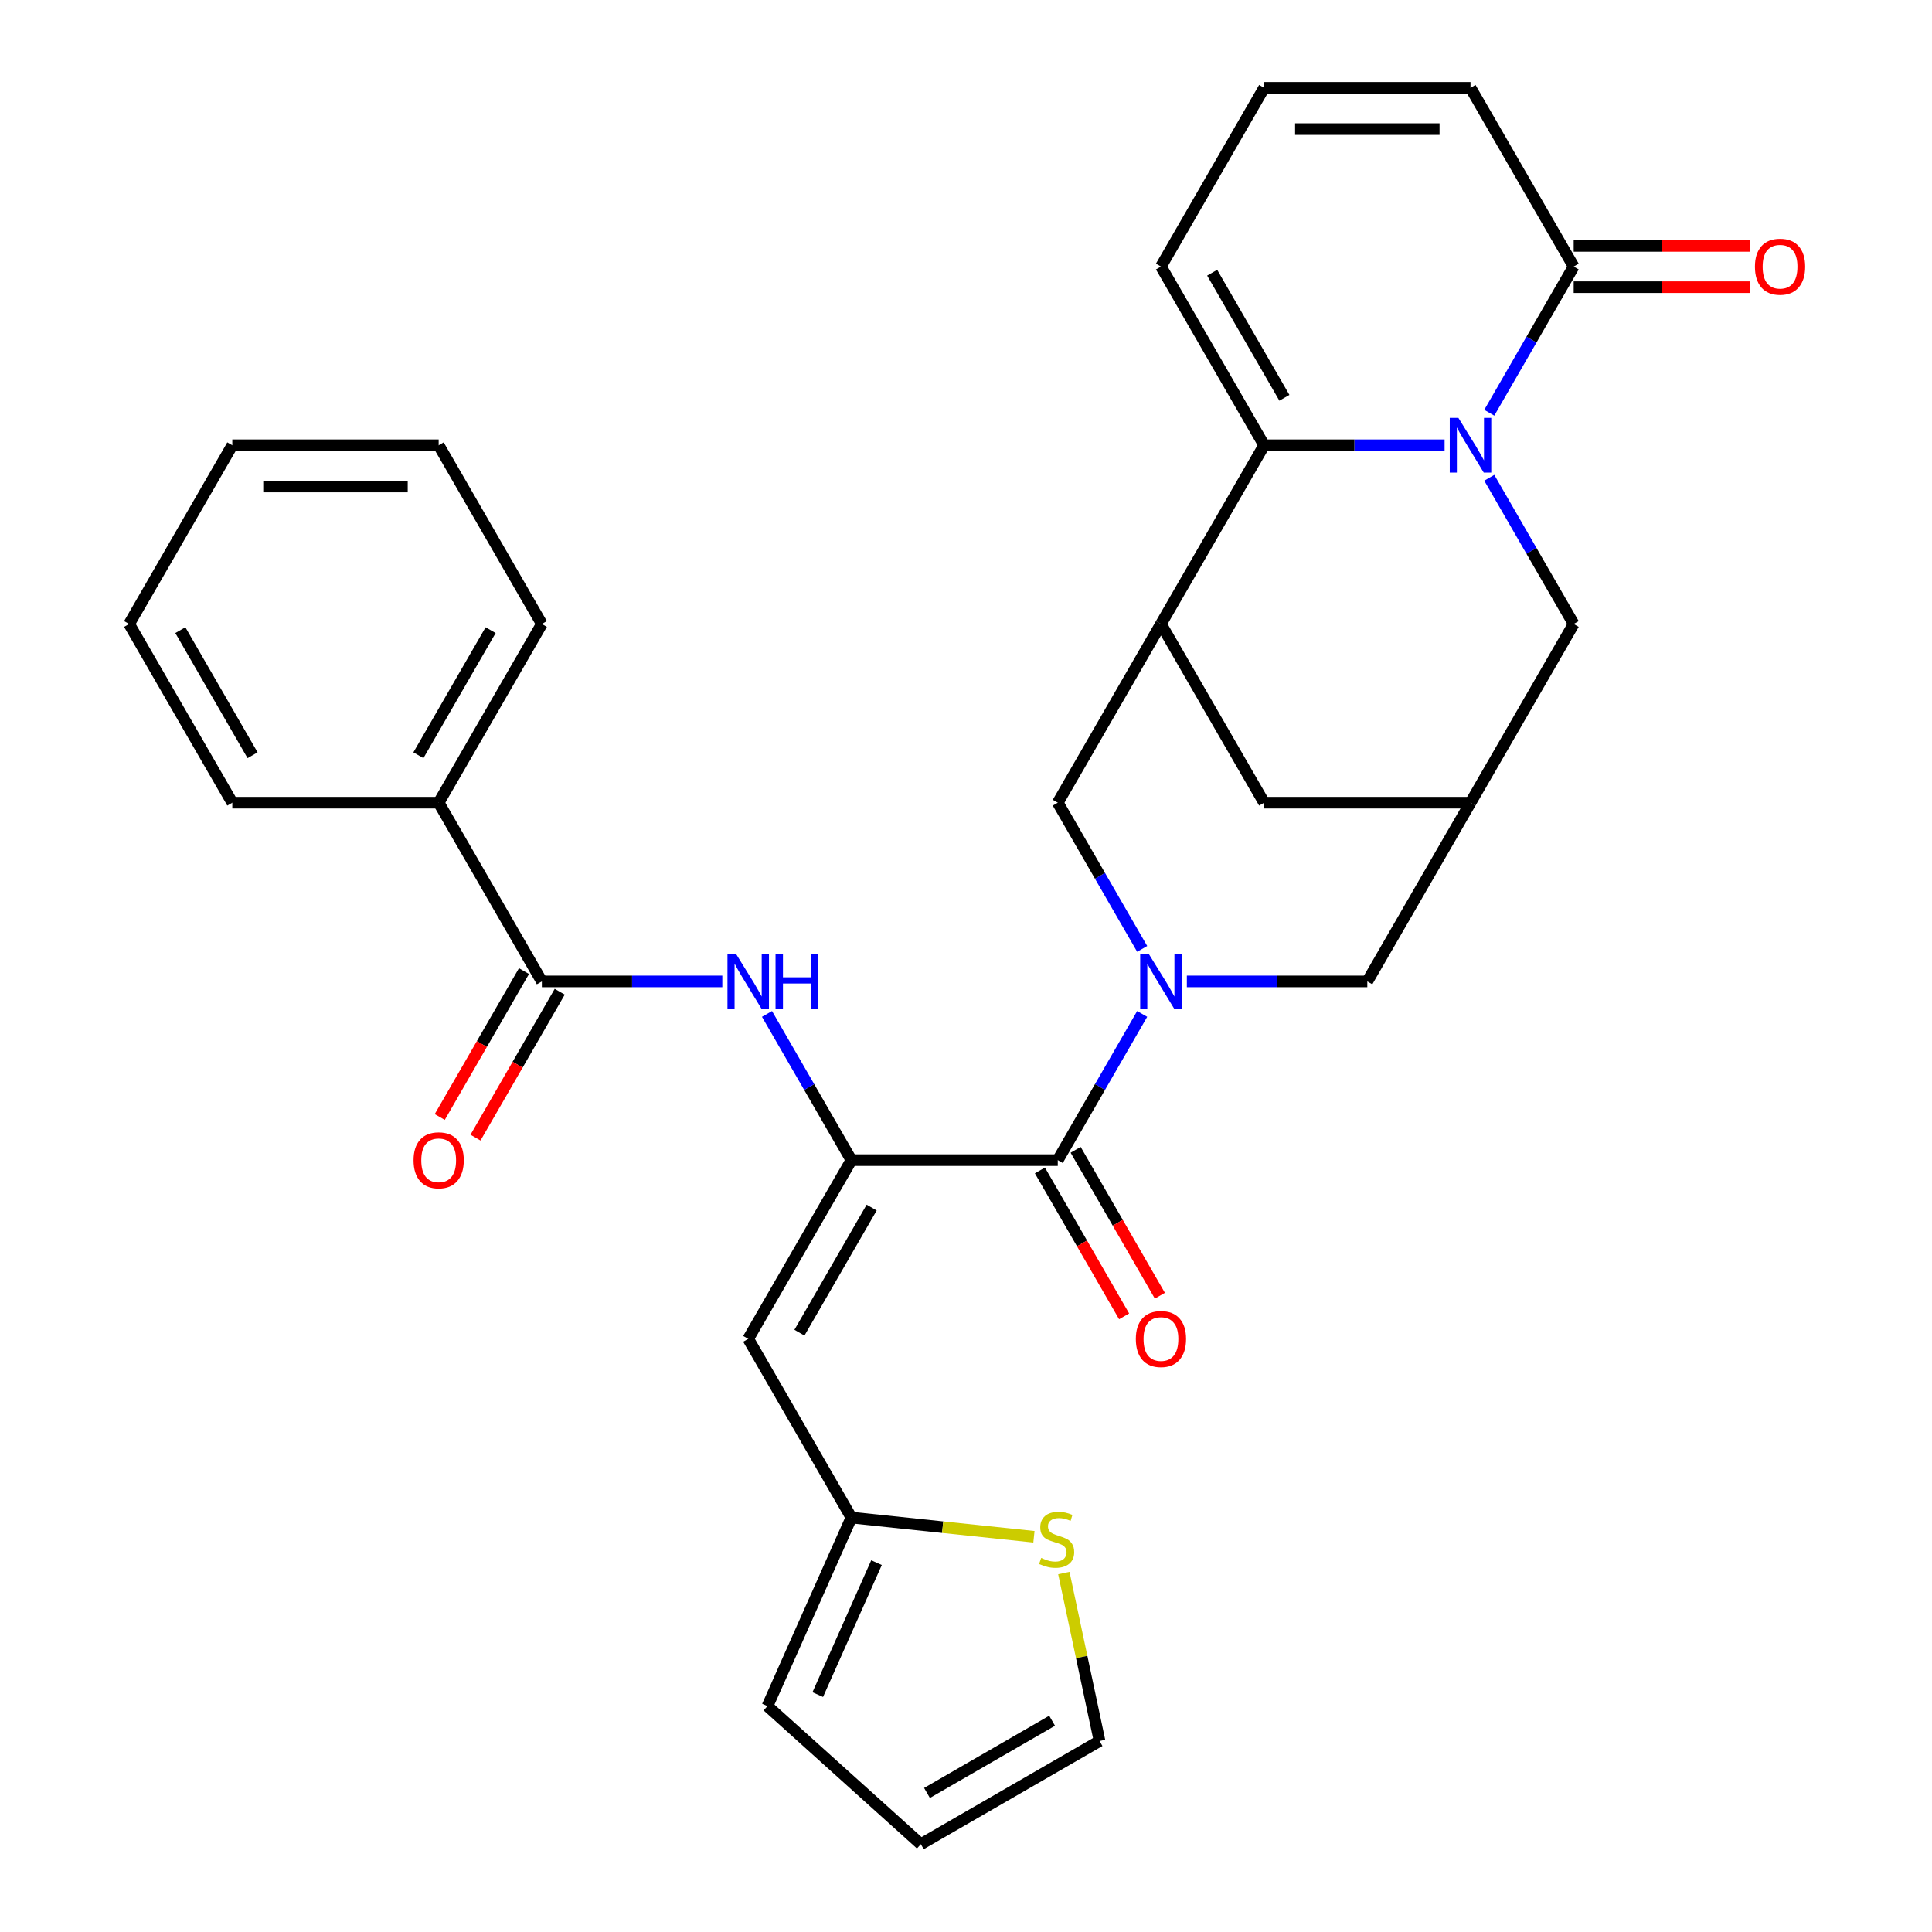 <?xml version='1.0' encoding='iso-8859-1'?>
<svg version='1.1' baseProfile='full'
              xmlns='http://www.w3.org/2000/svg'
                      xmlns:rdkit='http://www.rdkit.org/xml'
                      xmlns:xlink='http://www.w3.org/1999/xlink'
                  xml:space='preserve'
width='1000px' height='1000px' viewBox='0 0 1000 1000'>
<!-- END OF HEADER -->
<rect style='opacity:1.0;fill:#FFFFFF;stroke:none' width='1000' height='1000' x='0' y='0'> </rect>
<path class='bond-1' d='M 747.718,230.464 L 701.016,230.464' style='fill:none;fill-rule:evenodd;stroke:#0000FF;stroke-width:6px;stroke-linecap:butt;stroke-linejoin:miter;stroke-opacity:1' />
<path class='bond-1' d='M 701.016,230.464 L 654.314,230.464' style='fill:none;fill-rule:evenodd;stroke:#000000;stroke-width:6px;stroke-linecap:butt;stroke-linejoin:miter;stroke-opacity:1' />
<path class='bond-6' d='M 770.846,213.633 L 792.691,175.796' style='fill:none;fill-rule:evenodd;stroke:#0000FF;stroke-width:6px;stroke-linecap:butt;stroke-linejoin:miter;stroke-opacity:1' />
<path class='bond-6' d='M 792.691,175.796 L 814.536,137.959' style='fill:none;fill-rule:evenodd;stroke:#000000;stroke-width:6px;stroke-linecap:butt;stroke-linejoin:miter;stroke-opacity:1' />
<path class='bond-12' d='M 770.846,247.294 L 792.691,285.131' style='fill:none;fill-rule:evenodd;stroke:#0000FF;stroke-width:6px;stroke-linecap:butt;stroke-linejoin:miter;stroke-opacity:1' />
<path class='bond-12' d='M 792.691,285.131 L 814.536,322.968' style='fill:none;fill-rule:evenodd;stroke:#000000;stroke-width:6px;stroke-linecap:butt;stroke-linejoin:miter;stroke-opacity:1' />
<path class='bond-0' d='M 614.316,507.978 L 661.019,507.978' style='fill:none;fill-rule:evenodd;stroke:#0000FF;stroke-width:6px;stroke-linecap:butt;stroke-linejoin:miter;stroke-opacity:1' />
<path class='bond-0' d='M 661.019,507.978 L 707.721,507.978' style='fill:none;fill-rule:evenodd;stroke:#000000;stroke-width:6px;stroke-linecap:butt;stroke-linejoin:miter;stroke-opacity:1' />
<path class='bond-3' d='M 591.189,524.808 L 569.344,562.645' style='fill:none;fill-rule:evenodd;stroke:#0000FF;stroke-width:6px;stroke-linecap:butt;stroke-linejoin:miter;stroke-opacity:1' />
<path class='bond-3' d='M 569.344,562.645 L 547.498,600.482' style='fill:none;fill-rule:evenodd;stroke:#000000;stroke-width:6px;stroke-linecap:butt;stroke-linejoin:miter;stroke-opacity:1' />
<path class='bond-33' d='M 591.189,491.147 L 569.344,453.31' style='fill:none;fill-rule:evenodd;stroke:#0000FF;stroke-width:6px;stroke-linecap:butt;stroke-linejoin:miter;stroke-opacity:1' />
<path class='bond-33' d='M 569.344,453.31 L 547.498,415.473' style='fill:none;fill-rule:evenodd;stroke:#000000;stroke-width:6px;stroke-linecap:butt;stroke-linejoin:miter;stroke-opacity:1' />
<path class='bond-4' d='M 654.314,230.464 L 600.906,322.968' style='fill:none;fill-rule:evenodd;stroke:#000000;stroke-width:6px;stroke-linecap:butt;stroke-linejoin:miter;stroke-opacity:1' />
<path class='bond-16' d='M 654.314,230.464 L 600.906,137.959' style='fill:none;fill-rule:evenodd;stroke:#000000;stroke-width:6px;stroke-linecap:butt;stroke-linejoin:miter;stroke-opacity:1' />
<path class='bond-16' d='M 664.803,205.907 L 627.418,141.153' style='fill:none;fill-rule:evenodd;stroke:#000000;stroke-width:6px;stroke-linecap:butt;stroke-linejoin:miter;stroke-opacity:1' />
<path class='bond-2' d='M 440.683,600.482 L 547.498,600.482' style='fill:none;fill-rule:evenodd;stroke:#000000;stroke-width:6px;stroke-linecap:butt;stroke-linejoin:miter;stroke-opacity:1' />
<path class='bond-5' d='M 440.683,600.482 L 387.276,692.987' style='fill:none;fill-rule:evenodd;stroke:#000000;stroke-width:6px;stroke-linecap:butt;stroke-linejoin:miter;stroke-opacity:1' />
<path class='bond-5' d='M 451.173,625.04 L 413.788,689.793' style='fill:none;fill-rule:evenodd;stroke:#000000;stroke-width:6px;stroke-linecap:butt;stroke-linejoin:miter;stroke-opacity:1' />
<path class='bond-7' d='M 440.683,600.482 L 418.838,562.645' style='fill:none;fill-rule:evenodd;stroke:#000000;stroke-width:6px;stroke-linecap:butt;stroke-linejoin:miter;stroke-opacity:1' />
<path class='bond-7' d='M 418.838,562.645 L 396.993,524.808' style='fill:none;fill-rule:evenodd;stroke:#0000FF;stroke-width:6px;stroke-linecap:butt;stroke-linejoin:miter;stroke-opacity:1' />
<path class='bond-19' d='M 538.248,605.823 L 560.047,643.58' style='fill:none;fill-rule:evenodd;stroke:#000000;stroke-width:6px;stroke-linecap:butt;stroke-linejoin:miter;stroke-opacity:1' />
<path class='bond-19' d='M 560.047,643.58 L 581.846,681.337' style='fill:none;fill-rule:evenodd;stroke:#FF0000;stroke-width:6px;stroke-linecap:butt;stroke-linejoin:miter;stroke-opacity:1' />
<path class='bond-19' d='M 556.749,595.142 L 578.548,632.899' style='fill:none;fill-rule:evenodd;stroke:#000000;stroke-width:6px;stroke-linecap:butt;stroke-linejoin:miter;stroke-opacity:1' />
<path class='bond-19' d='M 578.548,632.899 L 600.347,670.656' style='fill:none;fill-rule:evenodd;stroke:#FF0000;stroke-width:6px;stroke-linecap:butt;stroke-linejoin:miter;stroke-opacity:1' />
<path class='bond-9' d='M 600.906,322.968 L 547.498,415.473' style='fill:none;fill-rule:evenodd;stroke:#000000;stroke-width:6px;stroke-linecap:butt;stroke-linejoin:miter;stroke-opacity:1' />
<path class='bond-31' d='M 600.906,322.968 L 654.314,415.473' style='fill:none;fill-rule:evenodd;stroke:#000000;stroke-width:6px;stroke-linecap:butt;stroke-linejoin:miter;stroke-opacity:1' />
<path class='bond-11' d='M 387.276,692.987 L 440.683,785.492' style='fill:none;fill-rule:evenodd;stroke:#000000;stroke-width:6px;stroke-linecap:butt;stroke-linejoin:miter;stroke-opacity:1' />
<path class='bond-18' d='M 814.536,137.959 L 761.129,45.455' style='fill:none;fill-rule:evenodd;stroke:#000000;stroke-width:6px;stroke-linecap:butt;stroke-linejoin:miter;stroke-opacity:1' />
<path class='bond-21' d='M 814.536,148.641 L 860.109,148.641' style='fill:none;fill-rule:evenodd;stroke:#000000;stroke-width:6px;stroke-linecap:butt;stroke-linejoin:miter;stroke-opacity:1' />
<path class='bond-21' d='M 860.109,148.641 L 905.681,148.641' style='fill:none;fill-rule:evenodd;stroke:#FF0000;stroke-width:6px;stroke-linecap:butt;stroke-linejoin:miter;stroke-opacity:1' />
<path class='bond-21' d='M 814.536,127.278 L 860.109,127.278' style='fill:none;fill-rule:evenodd;stroke:#000000;stroke-width:6px;stroke-linecap:butt;stroke-linejoin:miter;stroke-opacity:1' />
<path class='bond-21' d='M 860.109,127.278 L 905.681,127.278' style='fill:none;fill-rule:evenodd;stroke:#FF0000;stroke-width:6px;stroke-linecap:butt;stroke-linejoin:miter;stroke-opacity:1' />
<path class='bond-8' d='M 373.865,507.978 L 327.163,507.978' style='fill:none;fill-rule:evenodd;stroke:#0000FF;stroke-width:6px;stroke-linecap:butt;stroke-linejoin:miter;stroke-opacity:1' />
<path class='bond-8' d='M 327.163,507.978 L 280.461,507.978' style='fill:none;fill-rule:evenodd;stroke:#000000;stroke-width:6px;stroke-linecap:butt;stroke-linejoin:miter;stroke-opacity:1' />
<path class='bond-20' d='M 271.21,502.637 L 249.411,540.394' style='fill:none;fill-rule:evenodd;stroke:#000000;stroke-width:6px;stroke-linecap:butt;stroke-linejoin:miter;stroke-opacity:1' />
<path class='bond-20' d='M 249.411,540.394 L 227.612,578.151' style='fill:none;fill-rule:evenodd;stroke:#FF0000;stroke-width:6px;stroke-linecap:butt;stroke-linejoin:miter;stroke-opacity:1' />
<path class='bond-20' d='M 289.711,513.319 L 267.912,551.076' style='fill:none;fill-rule:evenodd;stroke:#000000;stroke-width:6px;stroke-linecap:butt;stroke-linejoin:miter;stroke-opacity:1' />
<path class='bond-20' d='M 267.912,551.076 L 246.113,588.833' style='fill:none;fill-rule:evenodd;stroke:#FF0000;stroke-width:6px;stroke-linecap:butt;stroke-linejoin:miter;stroke-opacity:1' />
<path class='bond-23' d='M 280.461,507.978 L 227.053,415.473' style='fill:none;fill-rule:evenodd;stroke:#000000;stroke-width:6px;stroke-linecap:butt;stroke-linejoin:miter;stroke-opacity:1' />
<path class='bond-10' d='M 761.129,415.473 L 814.536,322.968' style='fill:none;fill-rule:evenodd;stroke:#000000;stroke-width:6px;stroke-linecap:butt;stroke-linejoin:miter;stroke-opacity:1' />
<path class='bond-13' d='M 761.129,415.473 L 707.721,507.978' style='fill:none;fill-rule:evenodd;stroke:#000000;stroke-width:6px;stroke-linecap:butt;stroke-linejoin:miter;stroke-opacity:1' />
<path class='bond-14' d='M 761.129,415.473 L 654.314,415.473' style='fill:none;fill-rule:evenodd;stroke:#000000;stroke-width:6px;stroke-linecap:butt;stroke-linejoin:miter;stroke-opacity:1' />
<path class='bond-15' d='M 440.683,785.492 L 487.923,790.457' style='fill:none;fill-rule:evenodd;stroke:#000000;stroke-width:6px;stroke-linecap:butt;stroke-linejoin:miter;stroke-opacity:1' />
<path class='bond-15' d='M 487.923,790.457 L 535.163,795.422' style='fill:none;fill-rule:evenodd;stroke:#CCCC00;stroke-width:6px;stroke-linecap:butt;stroke-linejoin:miter;stroke-opacity:1' />
<path class='bond-24' d='M 440.683,785.492 L 397.238,883.072' style='fill:none;fill-rule:evenodd;stroke:#000000;stroke-width:6px;stroke-linecap:butt;stroke-linejoin:miter;stroke-opacity:1' />
<path class='bond-24' d='M 453.683,808.818 L 423.271,877.124' style='fill:none;fill-rule:evenodd;stroke:#000000;stroke-width:6px;stroke-linecap:butt;stroke-linejoin:miter;stroke-opacity:1' />
<path class='bond-22' d='M 550.644,814.207 L 559.883,857.673' style='fill:none;fill-rule:evenodd;stroke:#CCCC00;stroke-width:6px;stroke-linecap:butt;stroke-linejoin:miter;stroke-opacity:1' />
<path class='bond-22' d='M 559.883,857.673 L 569.121,901.138' style='fill:none;fill-rule:evenodd;stroke:#000000;stroke-width:6px;stroke-linecap:butt;stroke-linejoin:miter;stroke-opacity:1' />
<path class='bond-32' d='M 600.906,137.959 L 654.314,45.455' style='fill:none;fill-rule:evenodd;stroke:#000000;stroke-width:6px;stroke-linecap:butt;stroke-linejoin:miter;stroke-opacity:1' />
<path class='bond-17' d='M 654.314,45.455 L 761.129,45.455' style='fill:none;fill-rule:evenodd;stroke:#000000;stroke-width:6px;stroke-linecap:butt;stroke-linejoin:miter;stroke-opacity:1' />
<path class='bond-17' d='M 670.336,66.818 L 745.107,66.818' style='fill:none;fill-rule:evenodd;stroke:#000000;stroke-width:6px;stroke-linecap:butt;stroke-linejoin:miter;stroke-opacity:1' />
<path class='bond-34' d='M 569.121,901.138 L 476.617,954.545' style='fill:none;fill-rule:evenodd;stroke:#000000;stroke-width:6px;stroke-linecap:butt;stroke-linejoin:miter;stroke-opacity:1' />
<path class='bond-34' d='M 544.564,890.648 L 479.811,928.033' style='fill:none;fill-rule:evenodd;stroke:#000000;stroke-width:6px;stroke-linecap:butt;stroke-linejoin:miter;stroke-opacity:1' />
<path class='bond-26' d='M 227.053,415.473 L 280.461,322.968' style='fill:none;fill-rule:evenodd;stroke:#000000;stroke-width:6px;stroke-linecap:butt;stroke-linejoin:miter;stroke-opacity:1' />
<path class='bond-26' d='M 216.563,390.916 L 253.949,326.163' style='fill:none;fill-rule:evenodd;stroke:#000000;stroke-width:6px;stroke-linecap:butt;stroke-linejoin:miter;stroke-opacity:1' />
<path class='bond-27' d='M 227.053,415.473 L 120.238,415.473' style='fill:none;fill-rule:evenodd;stroke:#000000;stroke-width:6px;stroke-linecap:butt;stroke-linejoin:miter;stroke-opacity:1' />
<path class='bond-25' d='M 397.238,883.072 L 476.617,954.545' style='fill:none;fill-rule:evenodd;stroke:#000000;stroke-width:6px;stroke-linecap:butt;stroke-linejoin:miter;stroke-opacity:1' />
<path class='bond-29' d='M 280.461,322.968 L 227.053,230.464' style='fill:none;fill-rule:evenodd;stroke:#000000;stroke-width:6px;stroke-linecap:butt;stroke-linejoin:miter;stroke-opacity:1' />
<path class='bond-28' d='M 120.238,415.473 L 66.83,322.968' style='fill:none;fill-rule:evenodd;stroke:#000000;stroke-width:6px;stroke-linecap:butt;stroke-linejoin:miter;stroke-opacity:1' />
<path class='bond-28' d='M 130.728,390.916 L 93.342,326.163' style='fill:none;fill-rule:evenodd;stroke:#000000;stroke-width:6px;stroke-linecap:butt;stroke-linejoin:miter;stroke-opacity:1' />
<path class='bond-30' d='M 66.83,322.968 L 120.238,230.464' style='fill:none;fill-rule:evenodd;stroke:#000000;stroke-width:6px;stroke-linecap:butt;stroke-linejoin:miter;stroke-opacity:1' />
<path class='bond-35' d='M 227.053,230.464 L 120.238,230.464' style='fill:none;fill-rule:evenodd;stroke:#000000;stroke-width:6px;stroke-linecap:butt;stroke-linejoin:miter;stroke-opacity:1' />
<path class='bond-35' d='M 211.031,251.827 L 136.26,251.827' style='fill:none;fill-rule:evenodd;stroke:#000000;stroke-width:6px;stroke-linecap:butt;stroke-linejoin:miter;stroke-opacity:1' />
<path  class='atom-0' d='M 754.869 216.304
L 764.149 231.304
Q 765.069 232.784, 766.549 235.464
Q 768.029 238.144, 768.109 238.304
L 768.109 216.304
L 771.869 216.304
L 771.869 244.624
L 767.989 244.624
L 758.029 228.224
Q 756.869 226.304, 755.629 224.104
Q 754.429 221.904, 754.069 221.224
L 754.069 244.624
L 750.389 244.624
L 750.389 216.304
L 754.869 216.304
' fill='#0000FF'/>
<path  class='atom-1' d='M 594.646 493.818
L 603.926 508.818
Q 604.846 510.298, 606.326 512.978
Q 607.806 515.658, 607.886 515.818
L 607.886 493.818
L 611.646 493.818
L 611.646 522.138
L 607.766 522.138
L 597.806 505.738
Q 596.646 503.818, 595.406 501.618
Q 594.206 499.418, 593.846 498.738
L 593.846 522.138
L 590.166 522.138
L 590.166 493.818
L 594.646 493.818
' fill='#0000FF'/>
<path  class='atom-8' d='M 381.016 493.818
L 390.296 508.818
Q 391.216 510.298, 392.696 512.978
Q 394.176 515.658, 394.256 515.818
L 394.256 493.818
L 398.016 493.818
L 398.016 522.138
L 394.136 522.138
L 384.176 505.738
Q 383.016 503.818, 381.776 501.618
Q 380.576 499.418, 380.216 498.738
L 380.216 522.138
L 376.536 522.138
L 376.536 493.818
L 381.016 493.818
' fill='#0000FF'/>
<path  class='atom-8' d='M 401.416 493.818
L 405.256 493.818
L 405.256 505.858
L 419.736 505.858
L 419.736 493.818
L 423.576 493.818
L 423.576 522.138
L 419.736 522.138
L 419.736 509.058
L 405.256 509.058
L 405.256 522.138
L 401.416 522.138
L 401.416 493.818
' fill='#0000FF'/>
<path  class='atom-16' d='M 538.913 806.377
Q 539.233 806.497, 540.553 807.057
Q 541.873 807.617, 543.313 807.977
Q 544.793 808.297, 546.233 808.297
Q 548.913 808.297, 550.473 807.017
Q 552.033 805.697, 552.033 803.417
Q 552.033 801.857, 551.233 800.897
Q 550.473 799.937, 549.273 799.417
Q 548.073 798.897, 546.073 798.297
Q 543.553 797.537, 542.033 796.817
Q 540.553 796.097, 539.473 794.577
Q 538.433 793.057, 538.433 790.497
Q 538.433 786.937, 540.833 784.737
Q 543.273 782.537, 548.073 782.537
Q 551.353 782.537, 555.073 784.097
L 554.153 787.177
Q 550.753 785.777, 548.193 785.777
Q 545.433 785.777, 543.913 786.937
Q 542.393 788.057, 542.433 790.017
Q 542.433 791.537, 543.193 792.457
Q 543.993 793.377, 545.113 793.897
Q 546.273 794.417, 548.193 795.017
Q 550.753 795.817, 552.273 796.617
Q 553.793 797.417, 554.873 799.057
Q 555.993 800.657, 555.993 803.417
Q 555.993 807.337, 553.353 809.457
Q 550.753 811.537, 546.393 811.537
Q 543.873 811.537, 541.953 810.977
Q 540.073 810.457, 537.833 809.537
L 538.913 806.377
' fill='#CCCC00'/>
<path  class='atom-20' d='M 587.906 693.067
Q 587.906 686.267, 591.266 682.467
Q 594.626 678.667, 600.906 678.667
Q 607.186 678.667, 610.546 682.467
Q 613.906 686.267, 613.906 693.067
Q 613.906 699.947, 610.506 703.867
Q 607.106 707.747, 600.906 707.747
Q 594.666 707.747, 591.266 703.867
Q 587.906 699.987, 587.906 693.067
M 600.906 704.547
Q 605.226 704.547, 607.546 701.667
Q 609.906 698.747, 609.906 693.067
Q 609.906 687.507, 607.546 684.707
Q 605.226 681.867, 600.906 681.867
Q 596.586 681.867, 594.226 684.667
Q 591.906 687.467, 591.906 693.067
Q 591.906 698.787, 594.226 701.667
Q 596.586 704.547, 600.906 704.547
' fill='#FF0000'/>
<path  class='atom-21' d='M 214.053 600.562
Q 214.053 593.762, 217.413 589.962
Q 220.773 586.162, 227.053 586.162
Q 233.333 586.162, 236.693 589.962
Q 240.053 593.762, 240.053 600.562
Q 240.053 607.442, 236.653 611.362
Q 233.253 615.242, 227.053 615.242
Q 220.813 615.242, 217.413 611.362
Q 214.053 607.482, 214.053 600.562
M 227.053 612.042
Q 231.373 612.042, 233.693 609.162
Q 236.053 606.242, 236.053 600.562
Q 236.053 595.002, 233.693 592.202
Q 231.373 589.362, 227.053 589.362
Q 222.733 589.362, 220.373 592.162
Q 218.053 594.962, 218.053 600.562
Q 218.053 606.282, 220.373 609.162
Q 222.733 612.042, 227.053 612.042
' fill='#FF0000'/>
<path  class='atom-22' d='M 908.352 138.039
Q 908.352 131.239, 911.712 127.439
Q 915.072 123.639, 921.352 123.639
Q 927.632 123.639, 930.992 127.439
Q 934.352 131.239, 934.352 138.039
Q 934.352 144.919, 930.952 148.839
Q 927.552 152.719, 921.352 152.719
Q 915.112 152.719, 911.712 148.839
Q 908.352 144.959, 908.352 138.039
M 921.352 149.519
Q 925.672 149.519, 927.992 146.639
Q 930.352 143.719, 930.352 138.039
Q 930.352 132.479, 927.992 129.679
Q 925.672 126.839, 921.352 126.839
Q 917.032 126.839, 914.672 129.639
Q 912.352 132.439, 912.352 138.039
Q 912.352 143.759, 914.672 146.639
Q 917.032 149.519, 921.352 149.519
' fill='#FF0000'/>
</svg>
